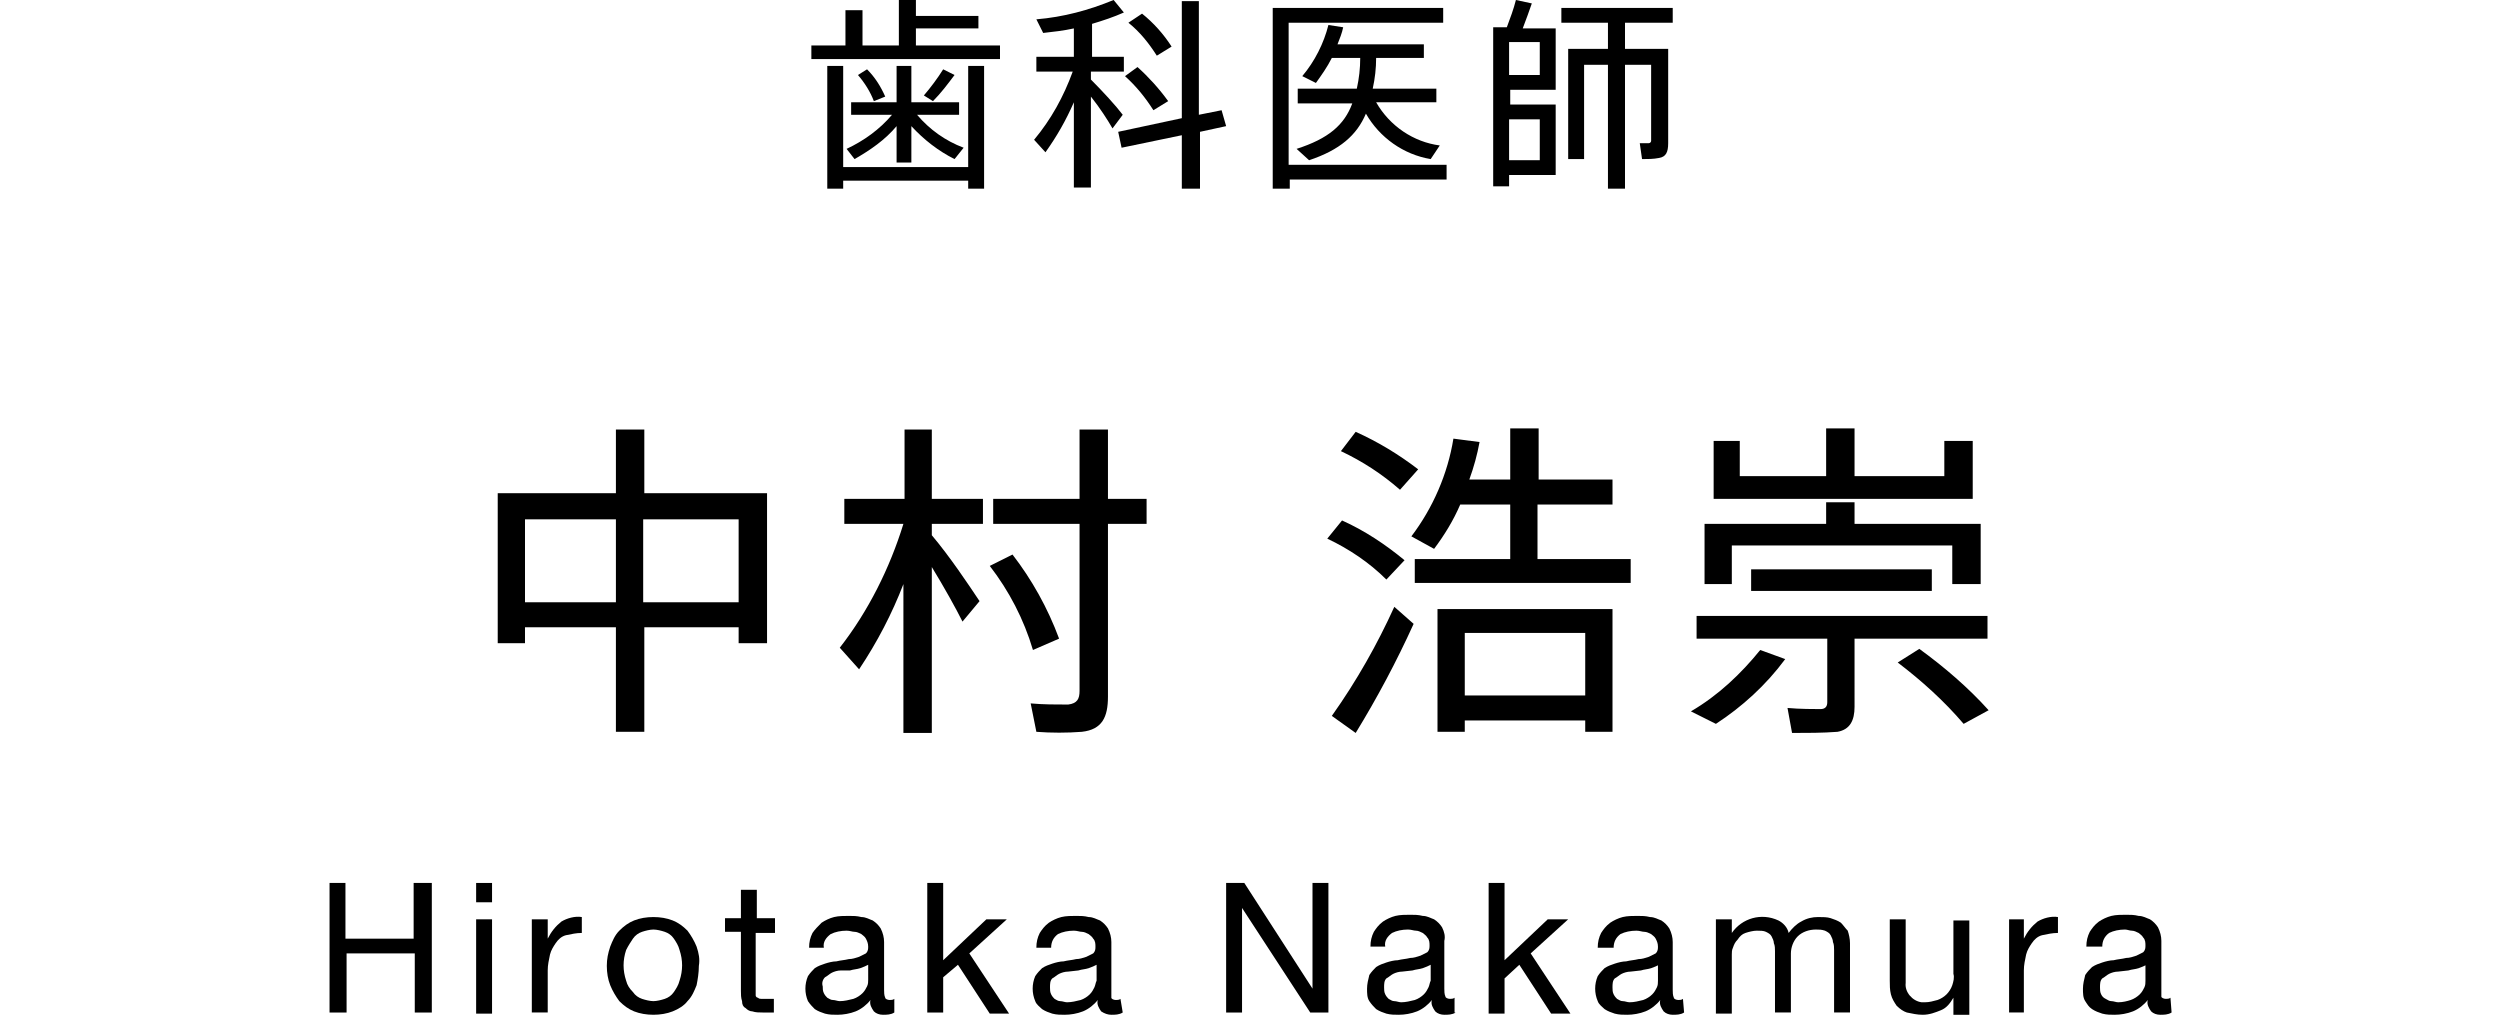 <?xml version="1.0" encoding="utf-8"?>
<!-- Generator: Adobe Illustrator 22.1.0, SVG Export Plug-In . SVG Version: 6.00 Build 0)  -->
<svg version="1.1" id="レイヤー_1" xmlns="http://www.w3.org/2000/svg" xmlns:xlink="http://www.w3.org/1999/xlink" x="0px"
	 y="0px" viewBox="0 0 220 89.3" style="enable-background:new 0 0 220 89.3;" xml:space="preserve">
<g id="レイヤー_2_1_">
	<g id="contents">
		<path d="M74.4,4V0.9h1.5V4h3.2V0h1.5v1.4h5.5v1.1h-5.5V4H88v1.2H71.4V4H74.4z M85.2,14.7V5.8h1.4v10.8h-1.4v-0.7h-11v0.7h-1.4V5.8
			h1.4v8.9L85.2,14.7z M84.8,13L84,14c-1.4-0.7-2.7-1.7-3.8-2.9v3.2h-1.3v-3.2c-1,1.2-2.3,2.1-3.7,2.9l-0.7-0.9c1.5-0.7,2.9-1.7,4-3
			h-3.6V9h4V5.8h1.3V9h4.2v1.1h-3.7C81.8,11.4,83.2,12.4,84.8,13z M76.3,6.1c0.7,0.7,1.2,1.5,1.6,2.4l-1,0.4
			c-0.3-0.8-0.8-1.6-1.4-2.3L76.3,6.1z M84,6.6c-0.6,0.8-1.2,1.6-1.9,2.3l-0.8-0.5c0.6-0.7,1.2-1.5,1.7-2.3L84,6.6z"/>
		<path d="M98.8,10.1l-0.9,1.2c-0.4-0.7-1.1-1.8-1.9-2.8v8h-1.5V9c-0.7,1.6-1.5,3-2.5,4.4L91,12.3c1.5-1.8,2.6-3.8,3.4-6h-3.2V5h3.3
			V2.5c-0.9,0.2-1.8,0.3-2.7,0.4l-0.6-1.2C93.6,1.5,95.8,0.9,98,0l0.9,1.1c-0.9,0.4-1.8,0.7-2.8,1V5h2.8v1.3H96V7
			C97,8,98.2,9.3,98.8,10.1z M104,10.4V0.1h1.5v10l2-0.4l0.4,1.4l-2.3,0.5v5H104v-4.7L98.7,13l-0.3-1.4L104,10.4z M100.1,5.9
			c1,0.9,1.9,1.9,2.7,3l-1.3,0.8c-0.7-1.1-1.5-2.1-2.5-3L100.1,5.9z M100.5,1.2c1,0.8,1.9,1.8,2.6,2.9l-1.3,0.8
			c-0.7-1.1-1.5-2.1-2.5-2.9L100.5,1.2z"/>
		<path d="M127.3,14.5v1.3h-13.8v0.8h-1.5V0.7H127V2h-13.6v12.5H127.3z M126.7,12.8l-0.8,1.2c-2.4-0.4-4.5-1.9-5.7-4
			c-0.8,1.9-2.3,3.2-5,4.1l-1.1-1c2.8-0.9,4.2-2.1,4.9-4h-4.8V7.8h5.2c0.2-0.9,0.3-1.8,0.3-2.7h-2.5c-0.4,0.8-0.9,1.5-1.4,2.2
			l-1.2-0.6c1.1-1.3,1.9-2.9,2.3-4.5l1.3,0.2c-0.1,0.5-0.3,1-0.5,1.5h7.6v1.2h-4.2c0,0.9-0.1,1.8-0.3,2.7h5.6V9h-5.3
			C122.3,11.1,124.4,12.5,126.7,12.8z"/>
		<path d="M136.9,9.2v6.2h-4.1v1h-1.4v-14h1.2c0.3-0.8,0.6-1.6,0.8-2.4l1.4,0.3c-0.2,0.6-0.5,1.4-0.8,2.2h2.9v5.4h-4v1.3H136.9z
			 M135.5,6.6V3.7h-2.7v2.9H135.5z M135.5,14.1v-3.6h-2.7v3.6H135.5z M146.1,4.3h0.7v8.3c0,0.8-0.2,1.2-0.8,1.3
			c-0.5,0.1-1,0.1-1.5,0.1l-0.2-1.4c0.3,0,0.6,0,0.8,0c0.1,0,0.2-0.1,0.2-0.2c0,0,0,0,0-0.1V5.7h-2.3v10.9h-1.5V5.7h-2.1V14h-1.4
			V4.3h3.5V2h-4.1V0.7h9.8V2h-4.2v2.3L146.1,4.3L146.1,4.3z"/>
		<path d="M30.4,77.7v4.9h6v-4.9H38v11.4h-1.5v-5.2h-6v5.2h-1.5V77.7H30.4z"/>
		<path d="M41.9,79.4v-1.7h1.4v1.7L41.9,79.4z M43.3,80.9v8.3h-1.4v-8.3L43.3,80.9z"/>
		<path d="M48.2,80.9v1.7l0,0c0.3-0.6,0.7-1.1,1.2-1.5c0.5-0.3,1.2-0.5,1.8-0.4v1.4c-0.5,0-0.9,0.1-1.4,0.2
			c-0.4,0.1-0.7,0.4-0.9,0.7c-0.2,0.3-0.4,0.6-0.5,1c-0.1,0.5-0.2,0.9-0.2,1.4v3.7h-1.4v-8.2H48.2z"/>
		<path d="M53.7,83.3c0.2-0.5,0.4-1,0.8-1.4c0.4-0.4,0.8-0.7,1.3-0.9c0.5-0.2,1.1-0.3,1.7-0.3c0.6,0,1.2,0.1,1.7,0.3
			c0.5,0.2,0.9,0.5,1.3,0.9c0.3,0.4,0.6,0.9,0.8,1.4c0.2,0.6,0.3,1.1,0.2,1.7c0,0.6-0.1,1.2-0.2,1.7c-0.2,0.5-0.4,1-0.8,1.4
			c-0.3,0.4-0.8,0.7-1.3,0.9c-0.5,0.2-1.1,0.3-1.7,0.3c-0.6,0-1.2-0.1-1.7-0.3c-0.5-0.2-0.9-0.5-1.3-0.9c-0.3-0.4-0.6-0.9-0.8-1.4
			c-0.2-0.5-0.3-1.1-0.3-1.7C53.4,84.4,53.5,83.9,53.7,83.3z M55.1,86.3c0.1,0.4,0.3,0.7,0.6,1c0.2,0.3,0.5,0.5,0.8,0.6
			c0.3,0.1,0.7,0.2,1,0.2c0.3,0,0.7-0.1,1-0.2c0.3-0.1,0.6-0.3,0.8-0.6c0.2-0.3,0.4-0.6,0.5-1c0.3-0.9,0.3-1.8,0-2.7
			c-0.1-0.4-0.3-0.7-0.5-1c-0.2-0.3-0.5-0.5-0.8-0.6c-0.3-0.1-0.7-0.2-1-0.2c-0.3,0-0.7,0.1-1,0.2c-0.3,0.1-0.6,0.3-0.8,0.6
			c-0.2,0.3-0.4,0.6-0.6,1C54.8,84.5,54.8,85.4,55.1,86.3z"/>
		<path d="M68.2,80.9v1.2h-1.7v5.1c0,0.1,0,0.3,0,0.4c0,0.1,0.1,0.2,0.2,0.2c0.1,0.1,0.2,0.1,0.3,0.1h0.5h0.6v1.2h-1
			c-0.3,0-0.6,0-0.9-0.1c-0.2,0-0.4-0.1-0.6-0.3c-0.2-0.1-0.3-0.3-0.3-0.6c-0.1-0.3-0.1-0.6-0.1-0.9v-5.2h-1.4v-1.2h1.4v-2.5h1.4
			v2.5H68.2z"/>
		<path d="M78.7,89.1c-0.3,0.2-0.7,0.2-1,0.2c-0.3,0-0.6-0.1-0.8-0.3c-0.2-0.3-0.4-0.6-0.3-1c-0.3,0.4-0.8,0.8-1.3,1
			c-0.5,0.2-1.1,0.3-1.6,0.3c-0.4,0-0.7,0-1.1-0.1c-0.3-0.1-0.6-0.2-0.9-0.4c-0.2-0.2-0.4-0.4-0.6-0.7c-0.3-0.7-0.3-1.5,0-2.2
			c0.2-0.3,0.4-0.5,0.6-0.7c0.3-0.2,0.6-0.3,0.9-0.4c0.3-0.1,0.7-0.2,1-0.2c0.4-0.1,0.7-0.1,1.1-0.2c0.3,0,0.6-0.1,0.9-0.2
			c0.2-0.1,0.4-0.2,0.6-0.3c0.2-0.2,0.2-0.4,0.2-0.6c0-0.3-0.1-0.5-0.2-0.7c-0.1-0.2-0.3-0.3-0.4-0.4c-0.2-0.1-0.4-0.2-0.6-0.2
			c-0.2,0-0.4-0.1-0.7-0.1c-0.5,0-1,0.1-1.4,0.3c-0.4,0.3-0.7,0.7-0.6,1.2h-1.3c0-0.5,0.1-0.9,0.3-1.3c0.2-0.3,0.5-0.6,0.8-0.9
			c0.3-0.2,0.7-0.4,1.1-0.5c0.4-0.1,0.9-0.1,1.3-0.1c0.4,0,0.7,0,1.1,0.1c0.4,0,0.7,0.2,1,0.3c0.3,0.2,0.5,0.4,0.7,0.7
			c0.2,0.4,0.3,0.8,0.3,1.2v4.2c0,0.2,0,0.5,0.1,0.7c0,0.1,0.2,0.2,0.4,0.2c0.1,0,0.3,0,0.4-0.1V89.1z M76.4,84.9
			c-0.2,0.1-0.4,0.2-0.7,0.3c-0.3,0.1-0.6,0.1-0.9,0.2L74,85.4c-0.3,0-0.6,0.1-0.8,0.2c-0.2,0.1-0.4,0.3-0.6,0.4
			c-0.2,0.2-0.3,0.5-0.2,0.8c0,0.2,0,0.4,0.1,0.6c0.1,0.2,0.2,0.3,0.3,0.4c0.2,0.1,0.3,0.2,0.5,0.2c0.2,0,0.4,0.1,0.6,0.1
			c0.4,0,0.8-0.1,1.2-0.2c0.3-0.1,0.6-0.3,0.8-0.5c0.2-0.2,0.3-0.4,0.4-0.6c0.1-0.2,0.1-0.4,0.1-0.6V84.9z"/>
		<path d="M83,77.7v6.8l3.8-3.6h1.8l-3.3,3l3.5,5.3h-1.7l-2.8-4.3L83,86v3.1h-1.4V77.7H83z"/>
		<path d="M98.8,89.1c-0.3,0.2-0.7,0.2-1,0.2c-0.3,0-0.6-0.1-0.9-0.3c-0.2-0.3-0.4-0.6-0.3-1c-0.3,0.4-0.8,0.8-1.3,1
			c-0.5,0.2-1.1,0.3-1.6,0.3c-0.4,0-0.7,0-1.1-0.1c-0.3-0.1-0.6-0.2-0.9-0.4c-0.2-0.2-0.5-0.4-0.6-0.7c-0.3-0.7-0.3-1.5,0-2.2
			c0.2-0.3,0.4-0.5,0.6-0.7c0.3-0.2,0.6-0.3,0.9-0.4c0.3-0.1,0.7-0.2,1-0.2c0.4-0.1,0.7-0.1,1.1-0.2c0.3,0,0.6-0.1,0.9-0.2
			c0.2-0.1,0.4-0.2,0.6-0.3c0.2-0.2,0.2-0.4,0.2-0.6c0-0.2,0-0.5-0.2-0.7c-0.1-0.2-0.3-0.3-0.4-0.4c-0.2-0.1-0.4-0.2-0.6-0.2
			c-0.2,0-0.4-0.1-0.7-0.1c-0.5,0-1,0.1-1.4,0.3c-0.4,0.3-0.6,0.7-0.6,1.2h-1.3c0-0.5,0.1-0.9,0.3-1.3c0.2-0.3,0.4-0.6,0.8-0.9
			c0.3-0.2,0.7-0.4,1.1-0.5c0.4-0.1,0.9-0.1,1.3-0.1c0.4,0,0.7,0,1.1,0.1c0.4,0,0.7,0.2,1,0.3c0.3,0.2,0.5,0.4,0.7,0.7
			c0.2,0.4,0.3,0.8,0.3,1.2v4.2c0,0.2,0,0.5,0,0.7c0,0.1,0.2,0.2,0.4,0.2c0.1,0,0.3,0,0.4-0.1L98.8,89.1z M96.5,84.9
			c-0.2,0.1-0.4,0.2-0.7,0.3c-0.3,0.1-0.6,0.1-0.9,0.2l-0.9,0.1c-0.3,0-0.6,0.1-0.8,0.2c-0.2,0.1-0.4,0.3-0.6,0.4
			c-0.2,0.2-0.2,0.5-0.2,0.8c0,0.2,0,0.4,0.1,0.6c0.1,0.2,0.2,0.3,0.3,0.4c0.2,0.1,0.3,0.2,0.5,0.2c0.2,0,0.4,0.1,0.6,0.1
			c0.4,0,0.8-0.1,1.2-0.2c0.3-0.1,0.6-0.3,0.8-0.5c0.2-0.2,0.3-0.4,0.4-0.6c0.1-0.2,0.1-0.4,0.2-0.6L96.5,84.9z"/>
		<path d="M109.5,77.7l6,9.3l0,0v-9.3h1.4v11.4h-1.6l-6-9.2l0,0v9.2h-1.4V77.7H109.5z"/>
		<path d="M128.1,89.1c-0.3,0.2-0.7,0.2-1,0.2c-0.3,0-0.6-0.1-0.8-0.3c-0.2-0.3-0.4-0.6-0.3-1c-0.3,0.4-0.8,0.8-1.3,1
			c-0.5,0.2-1.1,0.3-1.6,0.3c-0.4,0-0.7,0-1.1-0.1c-0.3-0.1-0.6-0.2-0.9-0.4c-0.2-0.2-0.4-0.4-0.6-0.7c-0.2-0.3-0.2-0.7-0.2-1.1
			c0-0.4,0.1-0.8,0.2-1.2c0.2-0.3,0.4-0.5,0.6-0.7c0.3-0.2,0.6-0.3,0.9-0.4c0.3-0.1,0.7-0.2,1-0.2c0.4-0.1,0.7-0.1,1.1-0.2
			c0.3,0,0.6-0.1,0.9-0.2c0.2-0.1,0.4-0.2,0.6-0.3c0.2-0.2,0.2-0.4,0.2-0.6c0-0.2,0-0.5-0.2-0.7c-0.1-0.2-0.3-0.3-0.4-0.4
			c-0.2-0.1-0.4-0.2-0.6-0.2c-0.2,0-0.4-0.1-0.7-0.1c-0.5,0-1,0.1-1.4,0.3c-0.4,0.3-0.7,0.7-0.6,1.2h-1.3c0-0.5,0.1-0.9,0.3-1.3
			c0.2-0.3,0.4-0.6,0.8-0.9c0.3-0.2,0.7-0.4,1.1-0.5c0.4-0.1,0.9-0.1,1.3-0.1c0.4,0,0.7,0,1.1,0.1c0.4,0,0.7,0.2,1,0.3
			c0.3,0.2,0.5,0.4,0.7,0.7c0.2,0.4,0.3,0.8,0.2,1.2v4.2c0,0.2,0,0.5,0.1,0.7c0,0.1,0.2,0.2,0.4,0.2c0.1,0,0.3,0,0.4-0.1V89.1z
			 M125.9,84.9c-0.2,0.1-0.4,0.2-0.7,0.3c-0.3,0.1-0.6,0.1-0.9,0.2l-0.9,0.1c-0.3,0-0.6,0.1-0.8,0.2c-0.2,0.1-0.4,0.3-0.6,0.4
			c-0.2,0.2-0.2,0.5-0.2,0.8c0,0.2,0,0.4,0.1,0.6c0.1,0.2,0.2,0.3,0.3,0.4c0.2,0.1,0.3,0.2,0.5,0.2c0.2,0,0.4,0.1,0.6,0.1
			c0.4,0,0.8-0.1,1.2-0.2c0.3-0.1,0.6-0.3,0.8-0.5c0.2-0.2,0.3-0.4,0.4-0.6c0.1-0.2,0.1-0.4,0.2-0.6L125.9,84.9z"/>
		<path d="M132.4,77.7v6.8l3.8-3.6h1.8l-3.3,3l3.5,5.3h-1.7l-2.8-4.3l-1.3,1.2v3.1h-1.4V77.7H132.4z"/>
		<path d="M148.2,89.1c-0.3,0.2-0.7,0.2-1,0.2c-0.3,0-0.6-0.1-0.8-0.3c-0.2-0.3-0.4-0.6-0.3-1c-0.3,0.4-0.8,0.8-1.3,1
			c-0.5,0.2-1.1,0.3-1.6,0.3c-0.4,0-0.7,0-1.1-0.1c-0.3-0.1-0.6-0.2-0.9-0.4c-0.2-0.2-0.5-0.4-0.6-0.7c-0.3-0.7-0.3-1.5,0-2.2
			c0.2-0.3,0.4-0.5,0.6-0.7c0.3-0.2,0.6-0.3,0.9-0.4c0.3-0.1,0.7-0.2,1-0.2c0.4-0.1,0.7-0.1,1.1-0.2c0.3,0,0.6-0.1,0.9-0.2
			c0.2-0.1,0.4-0.2,0.6-0.3c0.2-0.2,0.2-0.4,0.2-0.6c0-0.3-0.1-0.5-0.2-0.7c-0.1-0.2-0.3-0.3-0.4-0.4c-0.2-0.1-0.4-0.2-0.6-0.2
			c-0.2,0-0.4-0.1-0.7-0.1c-0.5,0-1,0.1-1.4,0.3c-0.4,0.3-0.6,0.7-0.6,1.2h-1.4c0-0.5,0.1-0.9,0.3-1.3c0.2-0.3,0.4-0.6,0.8-0.9
			c0.3-0.2,0.7-0.4,1.1-0.5c0.4-0.1,0.9-0.1,1.3-0.1c0.4,0,0.7,0,1.1,0.1c0.4,0,0.7,0.2,1,0.3c0.3,0.2,0.5,0.4,0.7,0.7
			c0.2,0.4,0.3,0.8,0.3,1.2v4.2c0,0.2,0,0.5,0.1,0.7c0,0.1,0.2,0.2,0.4,0.2c0.1,0,0.3,0,0.4-0.1L148.2,89.1z M146,84.9
			c-0.2,0.1-0.4,0.2-0.7,0.3c-0.3,0.1-0.6,0.1-0.9,0.2l-0.9,0.1c-0.3,0-0.6,0.1-0.8,0.2c-0.2,0.1-0.4,0.3-0.6,0.4
			c-0.2,0.2-0.2,0.5-0.2,0.8c0,0.2,0,0.4,0.1,0.6c0.1,0.2,0.2,0.3,0.3,0.4c0.2,0.1,0.3,0.2,0.5,0.2c0.2,0,0.4,0.1,0.6,0.1
			c0.4,0,0.8-0.1,1.2-0.2c0.3-0.1,0.6-0.3,0.8-0.5c0.2-0.2,0.3-0.4,0.4-0.6c0.1-0.2,0.1-0.4,0.1-0.6V84.9z"/>
		<path d="M152.4,80.9v1.2l0,0c0.9-1.3,2.6-1.8,4.1-1.1c0.4,0.2,0.8,0.6,0.9,1.1c0.3-0.4,0.7-0.8,1.1-1c0.5-0.3,1-0.4,1.5-0.4
			c0.4,0,0.8,0,1.1,0.1c0.3,0.1,0.6,0.2,0.9,0.4c0.2,0.2,0.4,0.5,0.6,0.7c0.1,0.3,0.2,0.7,0.2,1.1v6.1h-1.4v-5.5
			c0-0.2,0-0.5-0.1-0.7c0-0.2-0.1-0.4-0.2-0.6c-0.1-0.2-0.3-0.3-0.5-0.4c-0.3-0.1-0.5-0.1-0.8-0.1c-0.6,0-1.2,0.2-1.6,0.6
			c-0.4,0.4-0.6,1-0.6,1.5v5.2h-1.4v-5.4c0-0.2,0-0.5-0.1-0.7c0-0.2-0.1-0.4-0.2-0.6c-0.1-0.2-0.3-0.3-0.5-0.4
			c-0.2-0.1-0.5-0.1-0.8-0.1c-0.3,0-0.7,0.1-1,0.2c-0.3,0.1-0.5,0.3-0.7,0.6c-0.2,0.2-0.3,0.4-0.4,0.7c-0.1,0.2-0.1,0.4-0.1,0.6v5.2
			h-1.4v-8.3H152.4z"/>
		<path d="M171.9,89.1v-1.3l0,0c-0.3,0.5-0.6,0.9-1.1,1.1c-0.5,0.2-1,0.4-1.6,0.4c-0.5,0-0.9-0.1-1.4-0.2c-0.3-0.1-0.6-0.3-0.9-0.6
			c-0.2-0.3-0.4-0.6-0.5-1c-0.1-0.4-0.1-0.8-0.1-1.2v-5.4h1.4v5.6c-0.1,0.8,0.6,1.6,1.4,1.7c0.1,0,0.2,0,0.3,0
			c0.4,0,0.7-0.1,1.1-0.2c0.3-0.1,0.6-0.3,0.8-0.5c0.2-0.2,0.4-0.5,0.5-0.8c0.1-0.3,0.2-0.7,0.1-1v-4.7h1.4v8.3H171.9z"/>
		<path d="M178.1,80.9v1.7l0,0c0.3-0.6,0.7-1.1,1.2-1.5c0.5-0.3,1.2-0.5,1.8-0.4v1.4c-0.5,0-0.9,0.1-1.4,0.2
			c-0.4,0.1-0.7,0.4-0.9,0.7c-0.2,0.3-0.4,0.6-0.5,1c-0.1,0.5-0.2,0.9-0.2,1.4v3.7h-1.3v-8.2H178.1z"/>
		<path d="M191.1,89.1c-0.3,0.2-0.7,0.2-1,0.2c-0.3,0-0.6-0.1-0.8-0.3c-0.2-0.3-0.4-0.6-0.3-1c-0.3,0.4-0.8,0.8-1.3,1
			c-0.5,0.2-1.1,0.3-1.6,0.3c-0.4,0-0.7,0-1.1-0.1c-0.3-0.1-0.6-0.2-0.9-0.4c-0.3-0.2-0.4-0.4-0.6-0.7c-0.2-0.3-0.2-0.7-0.2-1.1
			c0-0.4,0.1-0.8,0.2-1.2c0.2-0.3,0.4-0.5,0.6-0.7c0.3-0.2,0.6-0.3,0.9-0.4c0.3-0.1,0.7-0.2,1-0.2c0.4-0.1,0.7-0.1,1.1-0.2
			c0.3,0,0.6-0.1,0.9-0.2c0.2-0.1,0.4-0.2,0.6-0.3c0.2-0.2,0.2-0.4,0.2-0.6c0-0.2,0-0.5-0.2-0.7c-0.1-0.2-0.3-0.3-0.4-0.4
			c-0.2-0.1-0.4-0.2-0.6-0.2c-0.2,0-0.4-0.1-0.6-0.1c-0.5,0-1,0.1-1.4,0.3c-0.4,0.3-0.6,0.7-0.6,1.2h-1.4c0-0.5,0.1-0.9,0.3-1.3
			c0.2-0.3,0.4-0.6,0.8-0.9c0.3-0.2,0.7-0.4,1.1-0.5c0.4-0.1,0.9-0.1,1.3-0.1c0.4,0,0.7,0,1.1,0.1c0.4,0,0.7,0.2,1,0.3
			c0.3,0.2,0.5,0.4,0.7,0.7c0.2,0.4,0.3,0.8,0.3,1.2v4.2c0,0.2,0,0.5,0,0.7c0,0.1,0.2,0.2,0.4,0.2c0.1,0,0.3,0,0.4-0.1L191.1,89.1z
			 M188.9,84.9c-0.2,0.1-0.4,0.2-0.7,0.3c-0.3,0.1-0.6,0.1-0.9,0.2l-0.9,0.1c-0.3,0-0.6,0.1-0.8,0.2c-0.2,0.1-0.4,0.3-0.6,0.4
			c-0.2,0.2-0.2,0.5-0.2,0.8c0,0.2,0,0.4,0.1,0.6c0.1,0.2,0.2,0.3,0.4,0.4c0.2,0.1,0.3,0.2,0.5,0.2c0.2,0,0.4,0.1,0.6,0.1
			c0.4,0,0.8-0.1,1.1-0.2c0.3-0.1,0.6-0.3,0.8-0.5c0.2-0.2,0.3-0.4,0.4-0.6c0.1-0.2,0.1-0.4,0.1-0.6V84.9z"/>
		<path d="M56.7,55.2v9.2h-2.5v-9.2h-8v1.4h-2.4V43.4h10.4v-5.6h2.5v5.6h10.8v13.2H65v-1.4H56.7z M54.2,53v-7.3h-8V53H54.2z M65,53
			v-7.3h-8.4V53H65z"/>
		<path d="M86.2,52.9l-1.5,1.8c-0.6-1.2-1.6-3-2.7-4.8v14.6h-2.5V51.4c-1,2.6-2.3,5.1-3.9,7.5L73.9,57c2.5-3.2,4.4-7,5.6-10.9h-5.2
			v-2.2h5.3v-6.1H82v6.1h4.5v2.2H82v1C83.6,49,85.2,51.4,86.2,52.9z M89.1,48.8c1.7,2.2,3.1,4.7,4.1,7.4l-2.3,1
			c-0.8-2.7-2.1-5.2-3.8-7.4L89.1,48.8z M95,43.9v-6.1h2.5v6.1h3.4v2.2h-3.4v15.2c0,1.8-0.5,2.9-2.3,3.1c-1.3,0.1-2.7,0.1-4,0
			l-0.5-2.5C91.8,62,92.9,62,94,62c0.8-0.1,1-0.5,1-1.2V46.1h-7.6v-2.2H95z"/>
		<path d="M118.1,45.8c2,0.9,3.8,2.1,5.5,3.5L122,51c-1.5-1.5-3.3-2.7-5.2-3.6L118.1,45.8z M122.7,53.4l1.7,1.5
			c-1.5,3.3-3.2,6.5-5.1,9.6l-2.1-1.5C119.4,59.9,121.2,56.7,122.7,53.4z M119.3,38c2,0.9,3.8,2,5.5,3.3l-1.6,1.8
			c-1.6-1.4-3.3-2.5-5.2-3.4L119.3,38z M132.9,49.2v-4.8h-4.4c-0.6,1.4-1.4,2.7-2.3,3.9l-2-1.1c1.9-2.5,3.2-5.5,3.7-8.6l2.3,0.3
			c-0.2,1.1-0.5,2.2-0.9,3.3h3.6v-4.5h2.5v4.5h6.5v2.2h-6.6v4.8h8.2v2.1h-19v-2.1H132.9z M128.9,63.4v1h-2.4V53.6h15.4v10.8h-2.4v-1
			L128.9,63.4z M139.5,61.2v-5.5h-10.6v5.5H139.5z"/>
		<path d="M157.1,58c-1.7,2.3-3.8,4.2-6.1,5.7l-2.2-1.1c2.4-1.4,4.4-3.3,6.1-5.4L157.1,58z M163.2,62.2c0,1.2-0.4,2-1.5,2.2
			c-1.3,0.1-2.7,0.1-4,0.1l-0.4-2.2c1,0.1,2.5,0.1,2.9,0.1s0.6-0.2,0.6-0.6v-5.6h-11.5v-2h25.6v2h-11.7V62.2z M160.7,46.1v-1.9h2.5
			v1.9h11.1v5.3h-2.5v-3.4h-19.4v3.4H150v-5.3L160.7,46.1z M153.1,38.8v3.1h7.6v-4.2h2.5v4.2h7.9v-3.1h2.5v5.1h-22.8v-5.1
			L153.1,38.8z M170,50.1V52h-15.9v-1.9L170,50.1z M168.9,57.1c2.2,1.6,4.3,3.4,6.1,5.4l-2.2,1.2c-1.7-2-3.7-3.8-5.8-5.4L168.9,57.1
			z"/>
	</g>
</g>
</svg>
